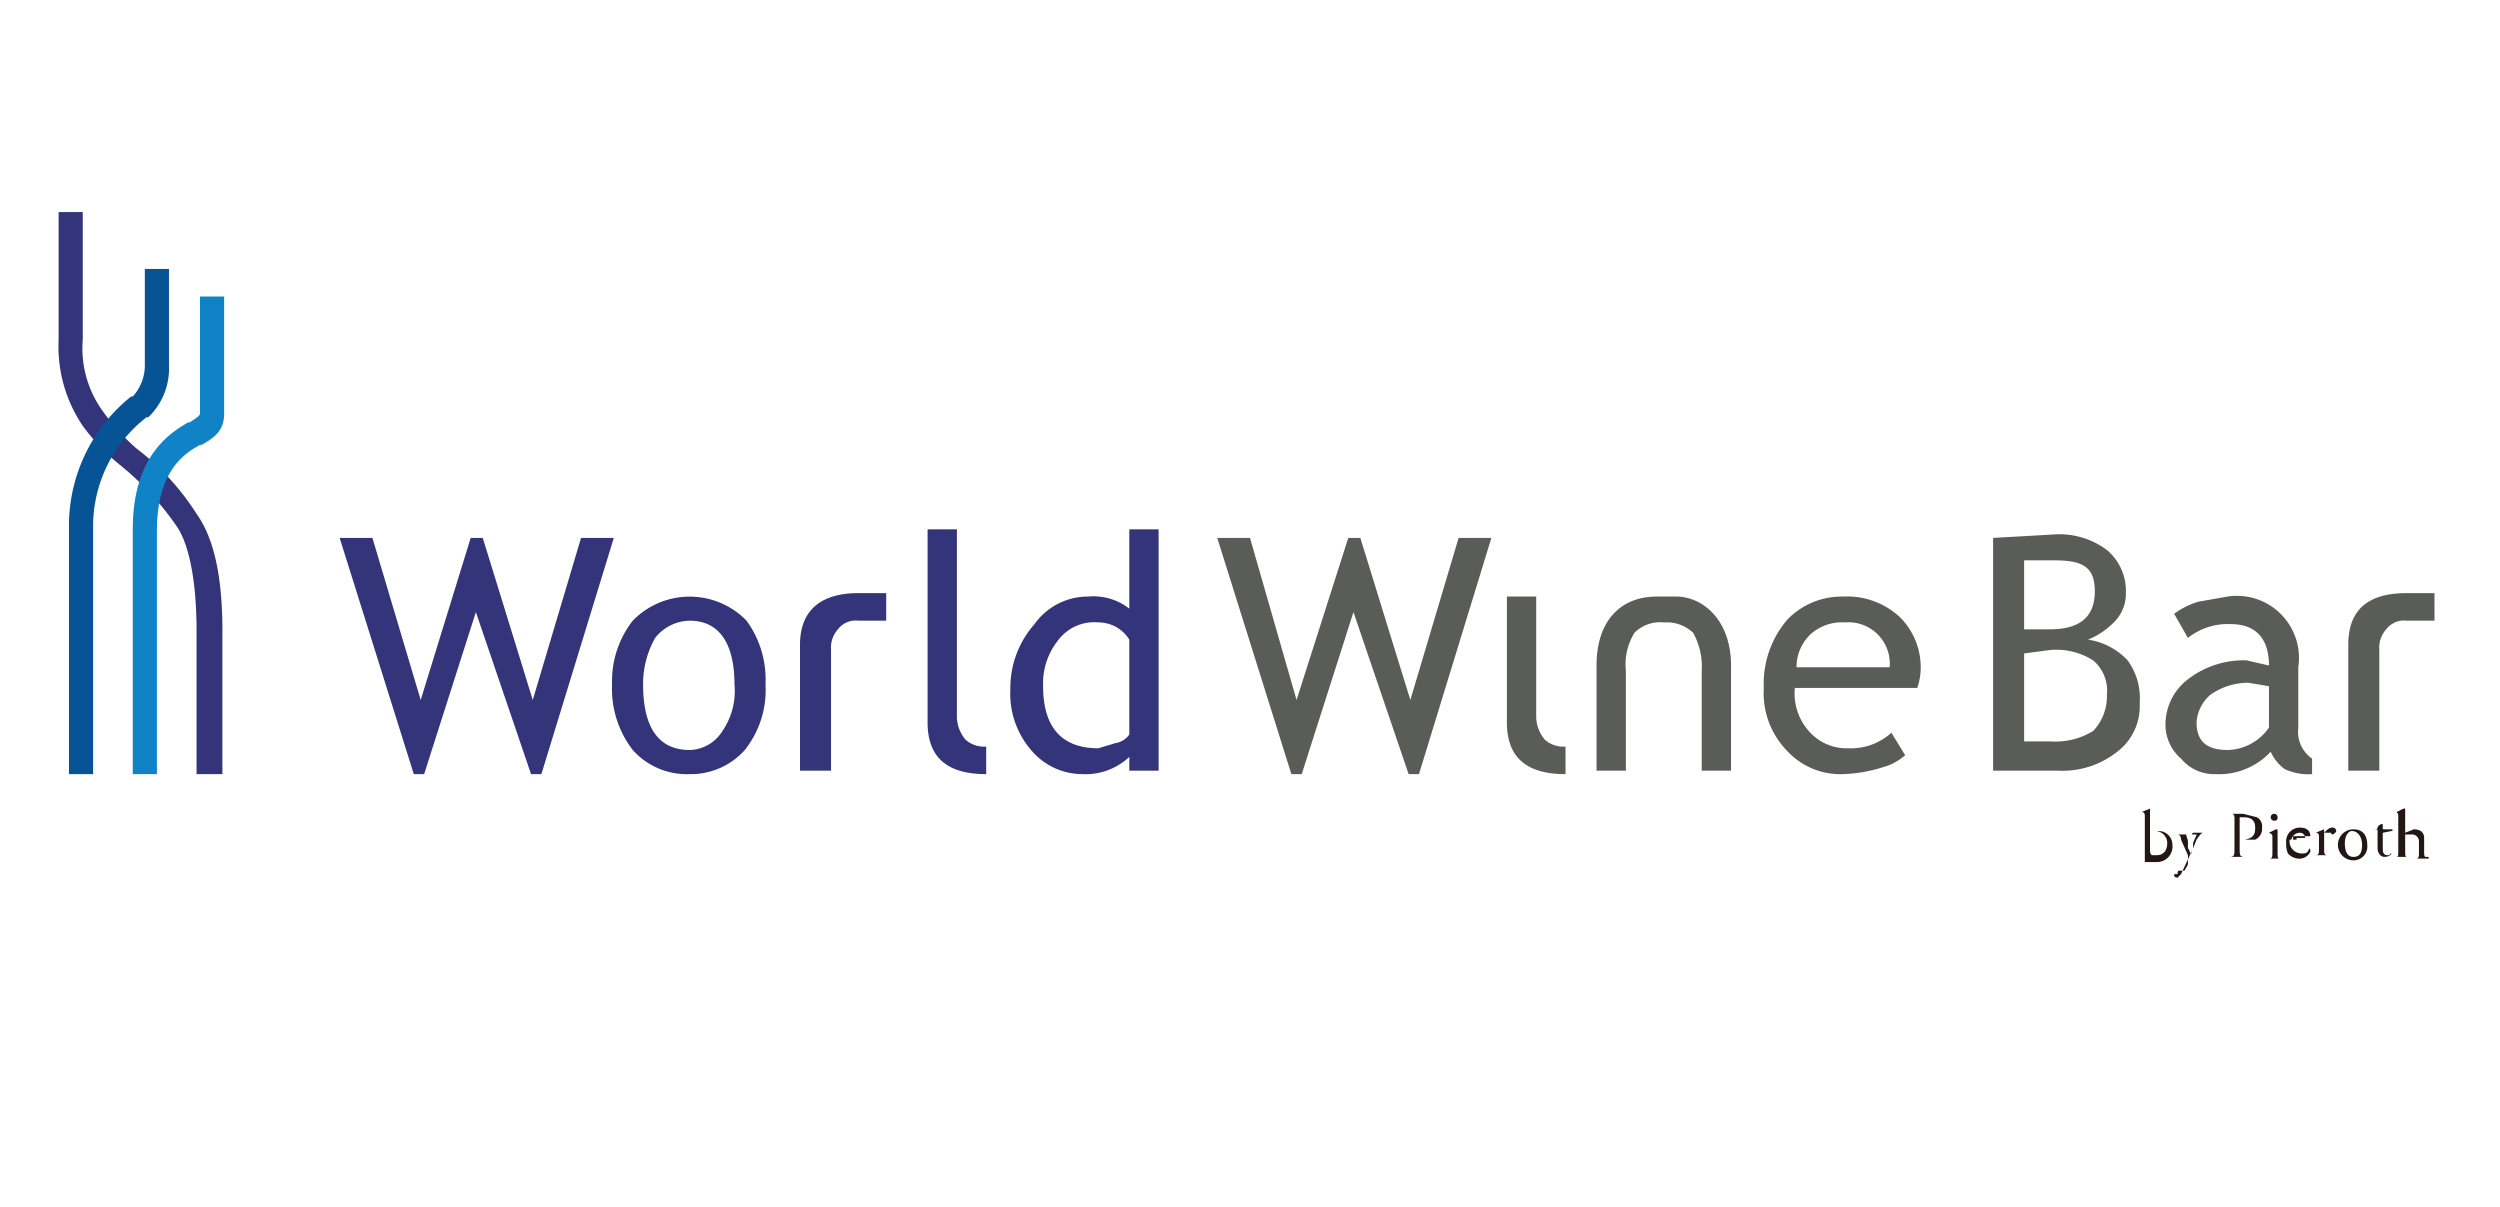 <svg xmlns="http://www.w3.org/2000/svg" width="145" height="70" viewBox="0 0 145 70">
  <defs>
    <style>
      .a {
        fill: #fff;
      }

      .b {
        fill: #34347b;
      }

      .c {
        fill: #065396;
      }

      .d {
        fill: #0f83c6;
      }

      .e {
        fill: #5a5c57;
      }

      .f {
        fill: #221714;
      }
    </style>
  </defs>
  <title>logo_worldwinebar</title>
  <rect class="a" x="-87" y="-85" width="940" height="2635"/>
  <g>
    <rect class="a" x="-7.2" y="9" width="160" height="45.69"/>
    <g>
      <path class="b" d="M3.4,12.3v7.4a8.2,8.2,0,0,0,1.4,5A12,12,0,0,0,7,27a16.9,16.9,0,0,1,3.3,3.6c.7,1.1,1.1,3.2,1.1,6v8.3h1.5V36.6c0-3.2-.5-5.4-1.5-6.8A14.6,14.6,0,0,0,7.9,26,12.4,12.4,0,0,1,6,23.9a6.2,6.2,0,0,1-1.2-4.2V12.3Z"/>
      <path class="c" d="M8.4,15.6v5.5A2.7,2.7,0,0,1,7.7,23H7.6A9.6,9.6,0,0,0,4,30.6V44.9H5.4V30.6a8,8,0,0,1,3.1-6.4h.1a3.9,3.9,0,0,0,1.2-3V15.6Z"/>
      <path class="d" d="M11.6,17.2v6.7c0,.2,0,.2-.6.6h-.1c-1,.6-3.2,1.9-3.2,6.2V44.9H9.1V30.8c0-3.5,1.6-4.5,2.5-5h.1c.7-.4,1.3-.8,1.3-1.8V17.2Z"/>
      <path class="b" d="M65.5,44.7v-.8a3.7,3.7,0,0,1-2.7,1,3.9,3.9,0,0,1-3-1.4A5,5,0,0,1,58.6,40,5.6,5.6,0,0,1,60,36.2a3.8,3.8,0,0,1,3.1-1.6,3.4,3.4,0,0,1,2.4.7V30.7h1.7v14Zm0-7.6a2.1,2.1,0,0,0-1.8-1,2.6,2.6,0,0,0-2.3,1,4,4,0,0,0-.9,2.7c0,2.4,1.1,3.6,3.2,3.6l1-.3a1.2,1.2,0,0,0,.8-.5Z"/>
      <polygon class="b" points="31.4 44.9 30.8 44.9 27.6 35.5 24.6 44.9 24 44.9 19.7 31.2 21.6 31.2 24.4 40.6 27.3 31.2 28 31.2 30.9 40.6 33.7 31.2 35.6 31.2 31.4 44.9"/>
      <path class="b" d="M35.5,39.7A5.7,5.7,0,0,1,36.7,36a4.6,4.6,0,0,1,6.6,0,5.8,5.8,0,0,1,1.1,3.7,5.6,5.6,0,0,1-1.2,3.8A4.2,4.2,0,0,1,40,44.9a4.2,4.2,0,0,1-3.3-1.4,5.8,5.8,0,0,1-1.2-3.8m1.8,0c0,2.5.9,3.8,2.7,3.8a2.3,2.3,0,0,0,1.9-1.1,4.1,4.1,0,0,0,.7-2.7c0-2.4-.9-3.7-2.6-3.7a2.6,2.6,0,0,0-2,1,5.4,5.4,0,0,0-.7,2.7"/>
      <path class="b" d="M53.8,41.9V30.7h1.7V41.6a2.1,2.1,0,0,0,.5,1.3,1.6,1.6,0,0,0,1.2.4v1.6c-2.3,0-3.4-1-3.4-3"/>
      <path class="b" d="M49.8,34.4c-2.2,0-3.4,1-3.4,3v7.3h1.8v-7a1.6,1.6,0,0,1,.4-1.2,1.3,1.3,0,0,1,1.2-.5h1.6V34.4Z"/>
      <path class="e" d="M87.4,41.9V34.6h1.7v7a2.1,2.1,0,0,0,.5,1.3,1.6,1.6,0,0,0,1.2.4v1.6c-2.3,0-3.4-1-3.4-3"/>
      <polygon class="e" points="82.3 44.9 81.7 44.9 78.5 35.5 75.5 44.9 74.9 44.9 70.6 31.2 72.5 31.2 75.2 40.6 78.2 31.2 78.9 31.2 81.8 40.6 84.6 31.2 86.5 31.2 82.3 44.9"/>
      <path class="e" d="M111.2,39.9h-7.1a3.3,3.3,0,0,0,1,2.7,2.9,2.9,0,0,0,2.1.8,3.5,3.5,0,0,0,2.5-.9l.8,1.3a3.2,3.2,0,0,1-1.3.7,8.5,8.5,0,0,1-2.3.4,4.2,4.2,0,0,1-3.2-1.3,4.8,4.8,0,0,1-1.4-3.7,5.7,5.7,0,0,1,1.4-4,4.4,4.4,0,0,1,3.2-1.3,4.5,4.5,0,0,1,3.3,1.2,4.1,4.1,0,0,1,1.2,3,3.6,3.6,0,0,1-.2,1.1M107,36.1a2.7,2.7,0,0,0-2,.7,2.6,2.6,0,0,0-.8,1.9h5.4a2.4,2.4,0,0,0-2.6-2.6"/>
      <path class="e" d="M119.4,44.7h-3.8V31.2l3.5-.2a4.6,4.6,0,0,1,3.1.9,3.1,3.1,0,0,1,1.1,2.5,2.3,2.3,0,0,1-.7,1.7,4.4,4.4,0,0,1-1.5,1,3.9,3.9,0,0,1,2.3,1.2,3.7,3.7,0,0,1,.7,2.5,3.3,3.3,0,0,1-1.3,2.8,5.1,5.1,0,0,1-3.4,1.1m-2-12.1v3.9h1.5c1.7,0,2.6-.7,2.6-2.2s-.8-1.8-2.4-1.8h-1.7m0,5.4v5.1h1.5a4.2,4.2,0,0,0,2.5-.6,2.9,2.9,0,0,0,.8-2.1,2.3,2.3,0,0,0-.8-2,4,4,0,0,0-2.5-.6Z"/>
      <path class="e" d="M131.7,43.6a4.1,4.1,0,0,1-3.2,1.3,2.5,2.5,0,0,1-2-.9,2.6,2.6,0,0,1-.9-2.1,3.3,3.3,0,0,1,1.3-2.5,5.3,5.3,0,0,1,3.4-1.1l1.3.3c0-1.6-.8-2.4-2.2-2.4a3.7,3.7,0,0,0-2.5.8l-.8-1.4a4.6,4.6,0,0,1,1.4-.7l1.7-.3a3.6,3.6,0,0,1,4.1,4.1v3.5a1.9,1.9,0,0,0,.8,1.8v.9a3.2,3.2,0,0,1-1.6-.3,2.5,2.5,0,0,1-.8-1m-.1-3.8-1.2-.2a3.8,3.8,0,0,0-2.2.7,2.3,2.3,0,0,0-.8,1.6c0,1.1.6,1.6,1.8,1.6a3,3,0,0,0,2.4-1.3Z"/>
      <path class="e" d="M139.6,34.4c-2.3,0-3.4,1-3.4,3v7.3H138v-7a1.6,1.6,0,0,1,.4-1.2,1.3,1.3,0,0,1,1.2-.5h1.6V34.4Z"/>
      <path class="e" d="M97.2,34.6H96.1c-2.1,0-3.5,1.4-3.5,4v6.1h1.7V38.9a3.5,3.5,0,0,1,.5-2.2,2.1,2.1,0,0,1,1.7-.6h.3a2.2,2.2,0,0,1,1.4.6,4,4,0,0,1,.5,2.2v5.8h1.7V38.6c0-2.6-1.6-4-3.2-4"/>
      <path class="f" d="M124.4,47.4c0-.2,0-.2-.1-.3h-.1l.5-.2h0v1.3h.5a.8.8,0,0,1,.8.8.9.9,0,0,1-.9,1h-.7V47.4Zm.3,1.8c0,.2,0,.3.1.4h.3c.4,0,.6-.3.6-.7a.7.7,0,0,0-.7-.7h-.3v.9Z"/>
      <path class="f" d="M126.3,50.7c0-.1,0-.2.1-.2h.3c.1-.2.2-.3.2-.4v-.5l-.4-.9c0-.2-.1-.3-.2-.3h.5c0,.1.1.3.1.4v.4c.1.1.1.3.2.3a.8.8,0,0,1,.1-.3v-.3c.1-.3.2-.4.2-.5h-.2c-.1,0-.1,0,0-.1h.6c-.1,0-.2.1-.4.4l-.2.5-.7,1.5-.2.2c-.2,0-.2-.1-.2-.2"/>
      <path class="f" d="M129.9,49.2c0,.4,0,.5.3.5h-.9c.3,0,.3-.1.3-.5V47.6c0-.3,0-.4-.2-.4h.7l.8.2a.6.6,0,0,1,.3.6.7.7,0,0,1-.4.7h-.6c.5-.1.6-.3.6-.7s-.2-.6-.7-.6h-.2Z"/>
      <path class="f" d="M131.8,48.6c0-.2,0-.2-.2-.3h0l.4-.2c.1,0,.1,0,.1.1v1.2c0,.3,0,.4.1.4h-.6c.2,0,.2-.1.2-.4Zm.3-1.2c0,.2-.1.2-.2.2a.2.2,0,1,1,.2-.2"/>
      <path class="f" d="M133,48.7h-.2a.7.7,0,0,0,.7.8c.2,0,.3,0,.4-.2s.1,0,.1.1a.7.7,0,0,1-.7.4.9.9,0,0,1-.6-.3,1.3,1.3,0,0,1-.1-.6.8.8,0,0,1,.8-.9c.4,0,.6.2.6.5h-1Zm.2-.1h.5a.3.3,0,0,0-.3-.3.5.5,0,0,0-.5.4h.3Z"/>
      <path class="f" d="M134.5,48.6c0-.2,0-.2-.1-.3h-.1l.5-.2h0v.2h0c.2-.2.3-.3.5-.3a.2.2,0,0,1,.2.2c0,.1-.2.2-.2.2a.1.1,0,0,1-.1-.1h-.4v.9c0,.3,0,.4.2.4h-.7c.2,0,.2-.1.2-.4Z"/>
      <path class="f" d="M137.3,49a.8.8,0,0,1-.8.9.9.9,0,0,1,0-1.8c.5,0,.8.3.8.9m-.9-.8c-.2,0-.4.3-.4.7s.1.8.5.8.5-.3.5-.7-.2-.8-.6-.8"/>
      <path class="f" d="M138.2,48.3h0v.8c0,.3,0,.5.3.5h.1a.1.1,0,0,1,.1-.1h0c0,.1-.2.2-.4.2s-.4-.2-.4-.5v-.9c0-.2,0-.2-.1-.2h-.2c.2,0,.3,0,.3-.1s.2-.2.2-.2h.1v.2c0,.1,0,.1.1.1h.4c.1,0,.1.1,0,.1Z"/>
      <path class="f" d="M139.1,47.4c0-.2,0-.2-.1-.3h0l.4-.2h.1v1.4h0l.5-.2c.4,0,.6.2.6.5v.7c0,.3,0,.4.1.4h.1c.1,0,.1.1,0,.1h-.7c.2,0,.2-.1.2-.4v-.6a.4.4,0,0,0-.4-.4h-.4v.9c0,.3,0,.4.1.4H139c.1,0,.1-.1.1-.4Z"/>
    </g>
  </g>
</svg>
